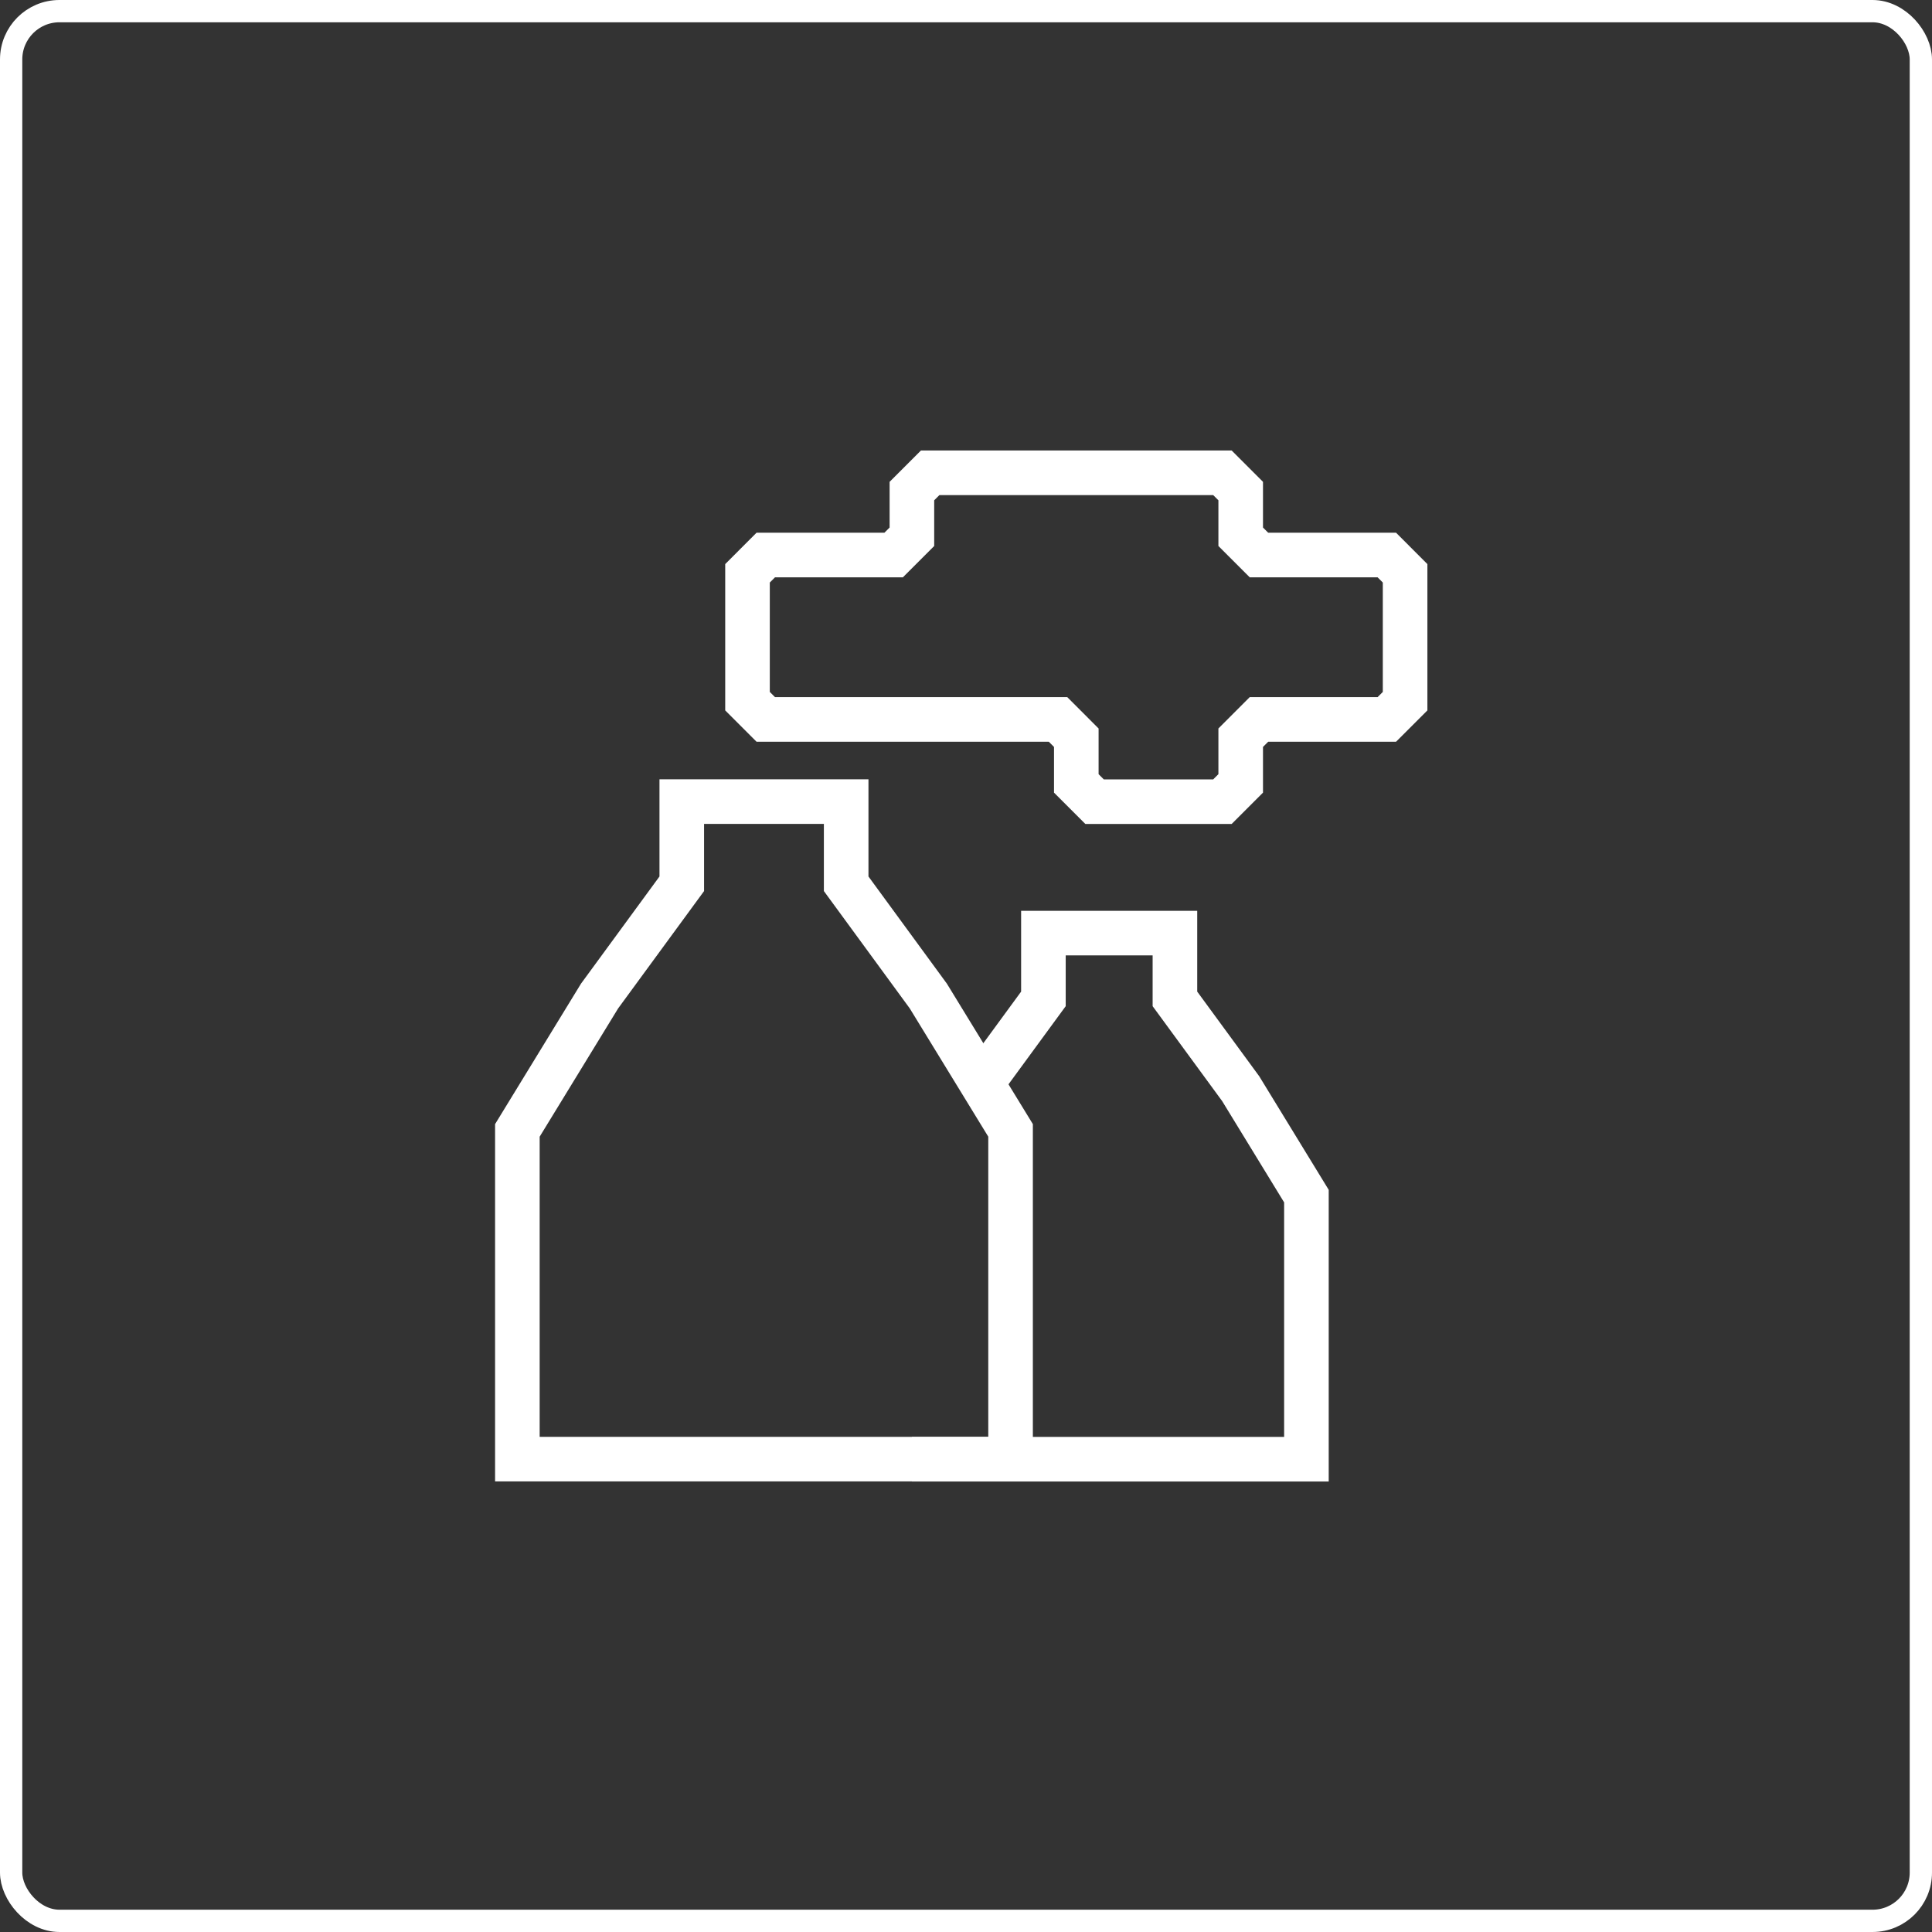 <svg width="130" height="130" viewBox="0 0 130 130" fill="none" xmlns="http://www.w3.org/2000/svg">
<rect x="0" y="0" width="130" height="130" fill="#333333" stroke="none"/>
<rect x="0.75" y="0.75" width="128.5" height="128.5" rx="3.25" stroke="white" stroke-width="1.5"/>
<g clip-path="url(#clip0_429_12)">
<path d="M61.36 98.186H67.996H87.906V80.484L83.484 73.255L79.058 67.213V62.787H70.209V67.213L66.055 72.887" stroke="white" stroke-width="3" stroke-miterlimit="10"/>
<path d="M45.875 59.467V53.938H56.937V59.467L62.466 67.023L67.999 76.062V98.181H34.813V76.062L40.342 67.023L45.875 59.467Z" stroke="white" stroke-width="3" stroke-miterlimit="10"/>
<path d="M83.484 36.118V33.043L82.255 31.814H62.589L61.36 33.043V36.118L60.131 37.347H51.527L50.298 38.577V47.18L51.527 48.409H71.193L72.422 49.639V52.714L73.651 53.943H82.255L83.484 52.714V49.639L84.713 48.409H93.317L94.546 47.18V38.577L93.317 37.347H84.713L83.484 36.118Z" stroke="white" stroke-width="3" stroke-miterlimit="10"/>
</g>
<defs>
<clipPath id="clip0_429_12">
<rect width="63.36" height="70" fill="white" transform="translate(33 30)"/>
</clipPath>
</defs>
</svg>
